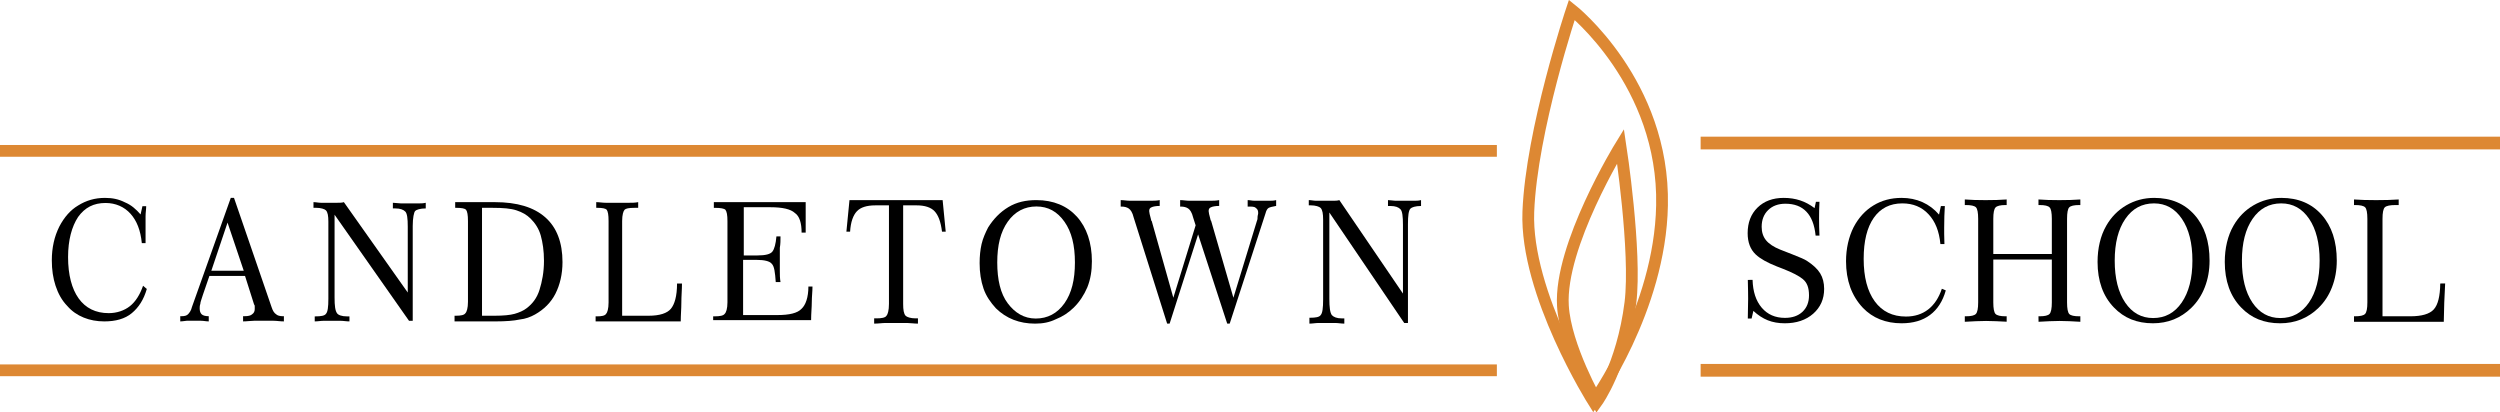 <?xml version="1.0" encoding="UTF-8"?> <svg xmlns="http://www.w3.org/2000/svg" viewBox="0 0 206.25 34.029" fill="none"> <path d="M12.112 23.838C11.854 24.73 11.442 25.361 10.875 25.834C10.308 26.306 9.534 26.516 8.606 26.516C7.987 26.516 7.42 26.411 6.905 26.201C6.389 25.991 5.925 25.676 5.564 25.256C5.1 24.783 4.791 24.205 4.584 23.575C4.378 22.944 4.275 22.262 4.275 21.474C4.275 20.948 4.327 20.476 4.43 20.003C4.533 19.53 4.688 19.11 4.894 18.69C5.306 17.902 5.822 17.324 6.441 16.956C7.111 16.536 7.833 16.326 8.658 16.326C9.276 16.326 9.792 16.431 10.308 16.694C10.823 16.904 11.236 17.271 11.597 17.692L11.751 17.009H12.061C12.061 17.271 12.009 17.534 12.009 17.849C12.009 18.112 12.009 18.427 12.009 18.742C12.009 18.9 12.009 19.058 12.009 19.268C12.009 19.478 12.009 19.74 12.009 20.056H11.7C11.597 19.005 11.287 18.217 10.772 17.639C10.256 17.061 9.534 16.746 8.709 16.746C7.73 16.746 7.008 17.114 6.441 17.902C5.925 18.69 5.616 19.793 5.616 21.211C5.616 22.682 5.925 23.838 6.492 24.625C7.059 25.413 7.884 25.834 8.967 25.834C9.637 25.834 10.256 25.624 10.72 25.256C11.184 24.888 11.545 24.31 11.803 23.575L12.112 23.838Z" fill="black"></path> <path d="M14.871 26.516V26.087H14.978C15.245 26.087 15.405 26.034 15.512 25.926C15.619 25.819 15.779 25.605 15.833 25.336L19.039 16.326H19.306L22.405 25.336C22.512 25.658 22.619 25.819 22.779 25.926C22.886 26.034 23.1 26.087 23.314 26.087H23.421V26.516C23.1 26.516 22.833 26.463 22.566 26.463C22.298 26.463 22.031 26.463 21.764 26.463C21.497 26.463 21.23 26.463 20.963 26.463C20.695 26.463 20.375 26.516 20.054 26.516V26.087H20.161C20.482 26.087 20.695 26.034 20.802 25.926C20.963 25.819 21.016 25.658 21.016 25.497C21.016 25.444 21.016 25.336 21.016 25.283C21.016 25.229 21.016 25.175 20.963 25.122L20.214 22.762H17.276L16.741 24.317C16.634 24.693 16.527 24.907 16.527 25.068C16.474 25.229 16.474 25.336 16.474 25.444C16.474 25.658 16.527 25.819 16.634 25.926C16.741 26.034 16.955 26.087 17.222 26.087V26.516C17.008 26.516 16.795 26.463 16.581 26.463C16.367 26.463 16.207 26.463 15.993 26.463C15.833 26.463 15.619 26.463 15.405 26.463C15.298 26.463 15.085 26.516 14.871 26.516ZM17.436 22.333H20.108L18.772 18.364L17.436 22.333Z" fill="black"></path> <path d="M27.602 17.713V24.548C27.602 25.222 27.653 25.636 27.807 25.843C27.909 25.999 28.216 26.102 28.626 26.102H28.83V26.516C28.574 26.516 28.319 26.465 28.063 26.465C27.807 26.465 27.602 26.465 27.398 26.465C27.193 26.465 26.937 26.465 26.732 26.465C26.476 26.465 26.221 26.516 25.965 26.516V26.102H26.016C26.476 26.102 26.783 26.05 26.886 25.895C27.039 25.74 27.09 25.325 27.09 24.652V18.283C27.09 17.817 27.039 17.506 26.886 17.351C26.783 17.247 26.476 17.143 26.067 17.143H25.862V16.677C26.067 16.677 26.272 16.729 26.476 16.729C26.681 16.729 26.886 16.729 27.142 16.729C27.398 16.729 27.602 16.729 27.807 16.729C28.012 16.729 28.216 16.729 28.37 16.677L33.64 24.134V18.697C33.64 18.024 33.589 17.61 33.436 17.454C33.282 17.299 33.026 17.195 32.617 17.195H32.412V16.729C32.617 16.729 32.873 16.781 33.078 16.781C33.333 16.781 33.538 16.781 33.794 16.781C34.05 16.781 34.306 16.781 34.51 16.781C34.715 16.781 34.92 16.781 35.124 16.729V17.195C34.664 17.195 34.357 17.299 34.254 17.402C34.152 17.506 34.05 17.972 34.05 18.645V26.465H33.743L27.602 17.713Z" fill="black"></path> <path d="M37.5 26.464V26.048H37.606C38.027 26.048 38.291 25.996 38.396 25.84C38.502 25.736 38.607 25.423 38.607 24.902V18.239C38.607 17.719 38.554 17.458 38.449 17.302C38.343 17.198 38.08 17.146 37.658 17.146H37.553V16.677H40.82C42.665 16.677 44.035 17.094 44.983 17.927C45.932 18.76 46.406 20.009 46.406 21.623C46.406 22.612 46.195 23.497 45.826 24.226C45.458 24.955 44.878 25.527 44.14 25.944C43.771 26.152 43.35 26.308 42.875 26.36C42.401 26.464 41.716 26.516 40.873 26.516H37.5V26.464ZM39.766 26.048H40.82C41.505 26.048 42.085 25.996 42.454 25.892C42.823 25.788 43.192 25.631 43.455 25.423C43.929 25.059 44.298 24.59 44.509 23.913C44.72 23.237 44.878 22.456 44.878 21.519C44.878 20.686 44.772 20.009 44.614 19.436C44.456 18.864 44.14 18.395 43.771 18.031C43.455 17.719 43.086 17.51 42.612 17.354C42.138 17.198 41.505 17.146 40.662 17.146H39.766V26.048Z" fill="black"></path> <path d="M52.599 17.146H52.344C51.886 17.146 51.632 17.198 51.53 17.302C51.428 17.406 51.327 17.719 51.327 18.239V26.048H53.515C54.431 26.048 55.042 25.84 55.347 25.475C55.652 25.111 55.856 24.434 55.856 23.393H56.263C56.263 23.913 56.212 24.434 56.212 24.955C56.212 25.475 56.161 25.996 56.161 26.516H49.138V26.1H49.24C49.647 26.1 49.902 26.048 50.003 25.892C50.105 25.788 50.207 25.475 50.207 24.955V18.239C50.207 17.719 50.156 17.458 50.054 17.302C49.953 17.198 49.698 17.146 49.291 17.146H49.189V16.677C49.444 16.677 49.698 16.73 50.003 16.73C50.309 16.73 50.614 16.73 50.919 16.73C51.276 16.73 51.581 16.73 51.836 16.73C52.141 16.73 52.395 16.73 52.65 16.677V17.146H52.599Z" fill="black"></path> <path d="M58.836 26.516V26.098H58.949C59.398 26.098 59.678 26.045 59.79 25.888C59.903 25.784 60.015 25.47 60.015 24.946V18.247C60.015 17.724 59.959 17.462 59.847 17.306C59.734 17.201 59.454 17.148 59.005 17.148H58.892V16.677H66.469V17.253C66.469 17.567 66.469 18.143 66.469 18.98C66.469 19.085 66.469 19.137 66.469 19.19H66.132C66.132 18.405 65.963 17.829 65.571 17.567C65.234 17.253 64.56 17.096 63.55 17.096H61.362V21.074H62.484C63.158 21.074 63.55 20.969 63.719 20.759C63.887 20.55 63.999 20.131 64.055 19.504H64.392C64.392 19.818 64.392 20.131 64.336 20.445C64.336 20.759 64.336 21.074 64.336 21.388C64.336 21.702 64.336 22.016 64.336 22.33C64.336 22.643 64.336 22.957 64.392 23.272H63.999C63.943 22.487 63.887 21.963 63.663 21.754C63.494 21.544 63.045 21.44 62.428 21.44H61.306V25.993H64.112C65.122 25.993 65.795 25.836 66.132 25.47C66.469 25.156 66.693 24.528 66.693 23.638H67.03C67.03 24.056 66.974 24.475 66.974 24.894C66.974 25.365 66.917 25.836 66.917 26.412H58.836V26.516Z" fill="black"></path> <path d="M74.51 25.073C74.51 25.561 74.561 25.886 74.713 26.049C74.815 26.157 75.121 26.265 75.528 26.265H75.731V26.699C75.426 26.699 75.07 26.645 74.815 26.645C74.561 26.645 74.205 26.645 73.95 26.645C73.696 26.645 73.39 26.645 73.085 26.645C72.78 26.645 72.474 26.699 72.118 26.699V26.265H72.322C72.729 26.265 73.034 26.211 73.136 26.049C73.238 25.94 73.339 25.615 73.339 25.073V16.942H72.22C71.507 16.942 70.998 17.105 70.693 17.43C70.388 17.756 70.184 18.297 70.133 19.111H69.828L70.082 16.509H77.767L78.021 19.111H77.716C77.614 18.297 77.411 17.756 77.105 17.43C76.8 17.105 76.291 16.942 75.629 16.942H74.51V25.073Z" fill="black"></path> <path d="M85.396 26.699C84.75 26.699 84.158 26.594 83.619 26.384C83.081 26.174 82.596 25.859 82.166 25.438C81.735 24.966 81.358 24.44 81.142 23.81C80.927 23.18 80.819 22.497 80.819 21.709C80.819 21.131 80.873 20.606 80.981 20.133C81.089 19.66 81.304 19.188 81.519 18.767C81.95 18.085 82.489 17.507 83.189 17.087C83.889 16.666 84.643 16.509 85.504 16.509C86.904 16.509 88.035 16.982 88.843 17.874C89.651 18.767 90.081 20.028 90.081 21.551C90.081 22.339 89.974 23.022 89.704 23.705C89.435 24.335 89.058 24.913 88.574 25.386C88.143 25.806 87.658 26.121 87.12 26.331C86.581 26.594 86.043 26.699 85.396 26.699ZM85.45 26.279C86.42 26.279 87.227 25.859 87.82 25.018C88.412 24.178 88.681 23.075 88.681 21.656C88.681 20.238 88.412 19.135 87.82 18.295C87.227 17.454 86.473 17.034 85.504 17.034C84.535 17.034 83.727 17.454 83.135 18.295C82.542 19.135 82.273 20.238 82.273 21.656C82.273 23.075 82.542 24.23 83.135 25.018C83.727 25.806 84.481 26.279 85.45 26.279Z" fill="black"></path> <path d="M98.844 19.337L96.494 26.699H96.289L93.53 17.949C93.428 17.522 93.275 17.309 93.122 17.202C92.968 17.096 92.764 17.042 92.509 17.042H92.457V16.509C92.713 16.509 92.968 16.562 93.224 16.562C93.479 16.562 93.735 16.562 94.041 16.562C94.348 16.562 94.654 16.562 94.91 16.562C95.165 16.562 95.421 16.562 95.676 16.509V16.989C95.37 16.989 95.114 17.042 95.012 17.096C94.859 17.149 94.808 17.256 94.808 17.416C94.808 17.522 94.859 17.736 94.961 18.109C94.961 18.163 94.961 18.216 95.012 18.216L96.8 24.565L98.64 18.59L98.435 17.949C98.333 17.522 98.18 17.309 98.027 17.202C97.873 17.096 97.669 17.042 97.414 17.042H97.362V16.509C97.618 16.509 97.873 16.562 98.129 16.562C98.384 16.562 98.64 16.562 98.946 16.562C99.253 16.562 99.508 16.562 99.815 16.562C100.07 16.562 100.326 16.562 100.581 16.509V16.989C100.275 16.989 100.019 17.042 99.917 17.096C99.764 17.149 99.713 17.256 99.713 17.416C99.713 17.522 99.764 17.736 99.866 18.109C99.866 18.163 99.866 18.163 99.917 18.216L101.756 24.565L103.698 18.216C103.749 18.109 103.749 18.003 103.749 17.896C103.749 17.789 103.8 17.683 103.8 17.576C103.8 17.362 103.749 17.256 103.596 17.149C103.494 17.042 103.289 17.042 102.983 17.042H102.932V16.509C103.136 16.509 103.289 16.562 103.494 16.562C103.698 16.562 103.902 16.562 104.107 16.562C104.311 16.562 104.567 16.562 104.72 16.562C104.924 16.562 105.077 16.562 105.282 16.509V16.989C104.975 17.042 104.771 17.096 104.669 17.149C104.567 17.202 104.464 17.362 104.413 17.576L101.45 26.699H101.245L98.844 19.337Z" fill="black"></path> <path d="M109.672 17.533V24.65C109.672 25.351 109.724 25.783 109.878 25.998C110.033 26.16 110.29 26.268 110.702 26.268H110.907V26.699C110.65 26.699 110.393 26.645 110.136 26.645C109.878 26.645 109.672 26.645 109.467 26.645C109.261 26.645 109.004 26.645 108.798 26.645C108.54 26.645 108.283 26.699 108.026 26.699V26.214H108.077C108.54 26.214 108.849 26.16 108.952 25.998C109.106 25.836 109.158 25.405 109.158 24.704V18.126C109.158 17.641 109.106 17.318 108.952 17.156C108.849 17.048 108.54 16.94 108.129 16.94H107.974V16.509C108.18 16.509 108.386 16.563 108.592 16.563C108.798 16.563 109.004 16.563 109.261 16.563C109.518 16.563 109.724 16.563 109.93 16.563C110.136 16.563 110.341 16.563 110.496 16.509L115.744 24.219V18.558C115.744 17.857 115.693 17.425 115.538 17.264C115.384 17.102 115.127 16.994 114.715 16.994H114.509V16.509C114.715 16.509 114.972 16.563 115.178 16.563C115.436 16.563 115.641 16.563 115.899 16.563C116.156 16.563 116.413 16.563 116.619 16.563C116.825 16.563 117.031 16.563 117.236 16.509V16.994C116.773 16.994 116.465 17.102 116.362 17.21C116.207 17.371 116.156 17.803 116.156 18.504V26.645H115.847L109.672 17.533Z" fill="black"></path> <path d="M129.675 0.809C129.675 0.809 137.328 6.867 137.117 16.947C136.958 25.564 131.47 33.137 131.47 33.137C131.47 33.137 125.823 24.206 126.087 17.469C126.351 10.732 129.675 0.809 129.675 0.809Z" stroke="#DD8833" stroke-width="0.97" stroke-miterlimit="10"></path> <path d="M133.693 12.053C133.693 12.053 135.021 20.75 134.51 24.967C133.846 30.238 131.751 33.137 131.751 33.137C131.751 33.137 129.145 28.604 128.941 25.23C128.634 20.276 133.693 12.053 133.693 12.053Z" stroke="#DD8833" stroke-width="0.97" stroke-miterlimit="10"></path> <path d="M206.25 11.8H140.302" stroke="#DD8833" stroke-width="1.05" stroke-miterlimit="10"></path> <path d="M123.492 30.55H0" stroke="#DD8833" stroke-width="0.97" stroke-miterlimit="10"></path> <path d="M123.492 12.447H0" stroke="#DD8833" stroke-width="0.97" stroke-miterlimit="10"></path> <path d="M206.25 30.55H140.302" stroke="#DD8833" stroke-width="1.05" stroke-miterlimit="10"></path> <path d="M144.195 26.28V26.197C144.212 25.506 144.221 24.991 144.221 24.653C144.221 24.461 144.219 24.252 144.215 24.028C144.21 23.804 144.204 23.493 144.195 23.094L144.587 23.088C144.613 24.058 144.866 24.824 145.344 25.387C145.822 25.946 146.46 26.225 147.257 26.225C147.863 26.225 148.346 26.058 148.705 25.724C149.064 25.385 149.243 24.934 149.243 24.371C149.243 24.046 149.201 23.776 149.117 23.561C149.033 23.342 148.902 23.161 148.725 23.019C148.415 22.763 147.881 22.486 147.124 22.188C147.013 22.147 146.931 22.115 146.878 22.092C146.812 22.065 146.717 22.028 146.593 21.982C145.791 21.667 145.209 21.337 144.846 20.994C144.624 20.783 144.458 20.532 144.347 20.239C144.237 19.946 144.181 19.612 144.181 19.237C144.181 18.363 144.452 17.66 144.992 17.129C145.536 16.594 146.258 16.326 147.157 16.326C147.644 16.326 148.096 16.395 148.512 16.532C148.928 16.669 149.325 16.882 149.701 17.17L149.814 16.649H150.106C150.098 16.864 150.089 17.086 150.08 17.315C150.075 17.543 150.073 17.777 150.073 18.015C150.073 18.248 150.075 18.482 150.08 18.715C150.089 18.948 150.098 19.189 150.106 19.436H149.788C149.699 18.557 149.447 17.9 149.03 17.466C148.614 17.026 148.036 16.807 147.297 16.807C146.703 16.807 146.227 16.983 145.869 17.335C145.514 17.683 145.337 18.143 145.337 18.715C145.337 19.154 145.457 19.523 145.696 19.82C145.939 20.118 146.327 20.374 146.858 20.589C147.111 20.69 147.449 20.822 147.875 20.987C148.503 21.23 148.9 21.406 149.064 21.516C149.582 21.85 149.949 22.195 150.166 22.552C150.383 22.909 150.492 23.337 150.492 23.836C150.492 24.669 150.191 25.351 149.588 25.882C148.986 26.408 148.204 26.671 147.244 26.671C146.725 26.671 146.258 26.589 145.842 26.424C145.43 26.259 145.034 26.001 144.653 25.648L144.507 26.28H144.195Z" fill="black"></path> <path d="M160.528 23.959C160.276 24.852 159.842 25.527 159.226 25.985C158.615 26.442 157.834 26.671 156.882 26.671C156.231 26.671 155.635 26.563 155.095 26.348C154.559 26.133 154.09 25.815 153.687 25.394C153.226 24.904 152.878 24.339 152.644 23.699C152.414 23.053 152.298 22.339 152.298 21.557C152.298 21.031 152.352 20.532 152.458 20.06C152.564 19.589 152.719 19.15 152.923 18.742C153.335 17.96 153.879 17.363 154.557 16.951C155.234 16.534 156.009 16.326 156.882 16.326C157.506 16.326 158.079 16.443 158.602 16.676C159.125 16.91 159.581 17.253 159.97 17.706L160.123 16.999H160.449C160.431 17.264 160.418 17.543 160.409 17.836C160.4 18.125 160.395 18.436 160.395 18.77C160.395 18.935 160.395 19.113 160.395 19.305C160.4 19.497 160.407 19.774 160.415 20.136H160.083C159.986 19.083 159.658 18.262 159.1 17.672C158.547 17.077 157.827 16.779 156.941 16.779C155.927 16.779 155.141 17.177 154.583 17.974C154.03 18.765 153.753 19.893 153.753 21.358C153.753 22.859 154.059 24.028 154.67 24.866C155.281 25.699 156.138 26.115 157.24 26.115C157.958 26.115 158.569 25.92 159.074 25.531C159.578 25.138 159.955 24.568 160.203 23.822L160.528 23.959Z" fill="black"></path> <path d="M164.447 20.953H169.276V18.056C169.276 17.548 169.214 17.232 169.09 17.109C168.966 16.98 168.694 16.916 168.273 16.916H168.174V16.456C168.435 16.475 168.703 16.489 168.977 16.498C169.256 16.507 169.56 16.511 169.887 16.511C170.215 16.511 170.521 16.507 170.804 16.498C171.092 16.489 171.367 16.475 171.628 16.456V16.916H171.535C171.11 16.916 170.835 16.98 170.711 17.109C170.592 17.232 170.532 17.548 170.532 18.056V24.948C170.532 25.461 170.594 25.781 170.718 25.909C170.842 26.033 171.114 26.094 171.535 26.094H171.628V26.547C171.318 26.525 171.021 26.509 170.738 26.499C170.459 26.486 170.184 26.479 169.914 26.479C169.657 26.479 169.385 26.486 169.097 26.499C168.809 26.509 168.504 26.525 168.18 26.547L168.174 26.094H168.273C168.69 26.094 168.96 26.03 169.084 25.902C169.212 25.769 169.276 25.451 169.276 24.948V21.413H164.447V24.948C164.447 25.456 164.509 25.774 164.633 25.902C164.762 26.03 165.036 26.094 165.457 26.094H165.55V26.541C165.24 26.522 164.943 26.509 164.66 26.499C164.381 26.486 164.111 26.479 163.85 26.479C163.588 26.479 163.316 26.486 163.033 26.499C162.749 26.509 162.437 26.525 162.096 26.547V26.094H162.189C162.61 26.094 162.882 26.03 163.006 25.902C163.134 25.774 163.199 25.456 163.199 24.948V18.056C163.199 17.543 163.137 17.225 163.013 17.102C162.889 16.978 162.614 16.916 162.189 16.916H162.096V16.456C162.353 16.475 162.621 16.489 162.9 16.498C163.183 16.507 163.486 16.511 163.81 16.511C164.133 16.511 164.438 16.507 164.726 16.498C165.014 16.489 165.289 16.475 165.55 16.456V16.916H165.457C165.032 16.916 164.757 16.983 164.633 17.115C164.509 17.244 164.447 17.557 164.447 18.056V20.953Z" fill="black"></path> <path d="M177.633 26.239C178.62 26.239 179.406 25.813 179.991 24.962C180.58 24.106 180.874 22.953 180.874 21.502C180.874 20.056 180.586 18.907 180.01 18.056C179.435 17.205 178.667 16.779 177.706 16.779C176.714 16.779 175.925 17.205 175.341 18.056C174.756 18.903 174.464 20.051 174.464 21.502C174.464 22.953 174.752 24.106 175.328 24.962C175.903 25.813 176.672 26.239 177.633 26.239ZM177.619 26.671C176.959 26.671 176.362 26.563 175.826 26.348C175.29 26.129 174.814 25.802 174.398 25.367C173.95 24.904 173.614 24.36 173.388 23.733C173.162 23.101 173.049 22.394 173.049 21.612C173.049 21.04 173.109 20.504 173.229 20.005C173.348 19.502 173.525 19.044 173.76 18.633C174.172 17.909 174.725 17.344 175.421 16.937C176.12 16.53 176.886 16.326 177.719 16.326C179.109 16.326 180.219 16.793 181.047 17.726C181.875 18.66 182.289 19.918 182.289 21.502C182.289 22.294 182.158 23.024 181.897 23.692C181.64 24.36 181.266 24.932 180.774 25.408C180.345 25.824 179.864 26.14 179.333 26.355C178.802 26.566 178.23 26.671 177.619 26.671Z" fill="black"></path> <path d="M188.128 26.239C189.115 26.239 189.901 25.813 190.486 24.962C191.075 24.106 191.369 22.953 191.369 21.502C191.369 20.056 191.081 18.907 190.505 18.056C189.93 17.205 189.162 16.779 188.201 16.779C187.209 16.779 186.42 17.205 185.836 18.056C185.251 18.903 184.959 20.051 184.959 21.502C184.959 22.953 185.247 24.106 185.823 24.962C186.398 25.813 187.167 26.239 188.128 26.239ZM188.114 26.671C187.454 26.671 186.857 26.563 186.321 26.348C185.785 26.129 185.309 25.802 184.893 25.367C184.445 24.904 184.109 24.36 183.883 23.733C183.657 23.101 183.544 22.394 183.544 21.612C183.544 21.04 183.604 20.504 183.724 20.005C183.843 19.502 184.02 19.044 184.255 18.633C184.667 17.909 185.22 17.344 185.916 16.937C186.615 16.53 187.381 16.326 188.214 16.326C189.604 16.326 190.714 16.793 191.542 17.726C192.37 18.66 192.784 19.918 192.784 21.502C192.784 22.294 192.653 23.024 192.392 23.692C192.135 24.36 191.761 24.932 191.269 25.408C190.84 25.824 190.359 26.14 189.828 26.355C189.297 26.566 188.725 26.671 188.114 26.671Z" fill="black"></path> <path d="M197.892 16.916H197.633C197.172 16.916 196.878 16.978 196.749 17.102C196.621 17.225 196.557 17.543 196.557 18.056V26.094H198.855C199.798 26.094 200.443 25.904 200.788 25.525C201.133 25.14 201.31 24.428 201.319 23.39L201.725 23.383C201.698 23.909 201.674 24.438 201.651 24.968C201.634 25.495 201.62 26.021 201.612 26.547H194.205V26.094H194.298C194.719 26.094 194.991 26.03 195.115 25.902C195.244 25.774 195.308 25.456 195.308 24.948V18.056C195.308 17.543 195.246 17.225 195.122 17.102C194.998 16.978 194.723 16.916 194.298 16.916H194.205V16.456C194.475 16.475 194.759 16.489 195.056 16.498C195.357 16.507 195.68 16.511 196.025 16.511C196.375 16.511 196.703 16.507 197.008 16.498C197.314 16.489 197.608 16.475 197.892 16.456V16.916Z" fill="black"></path> </svg> 
